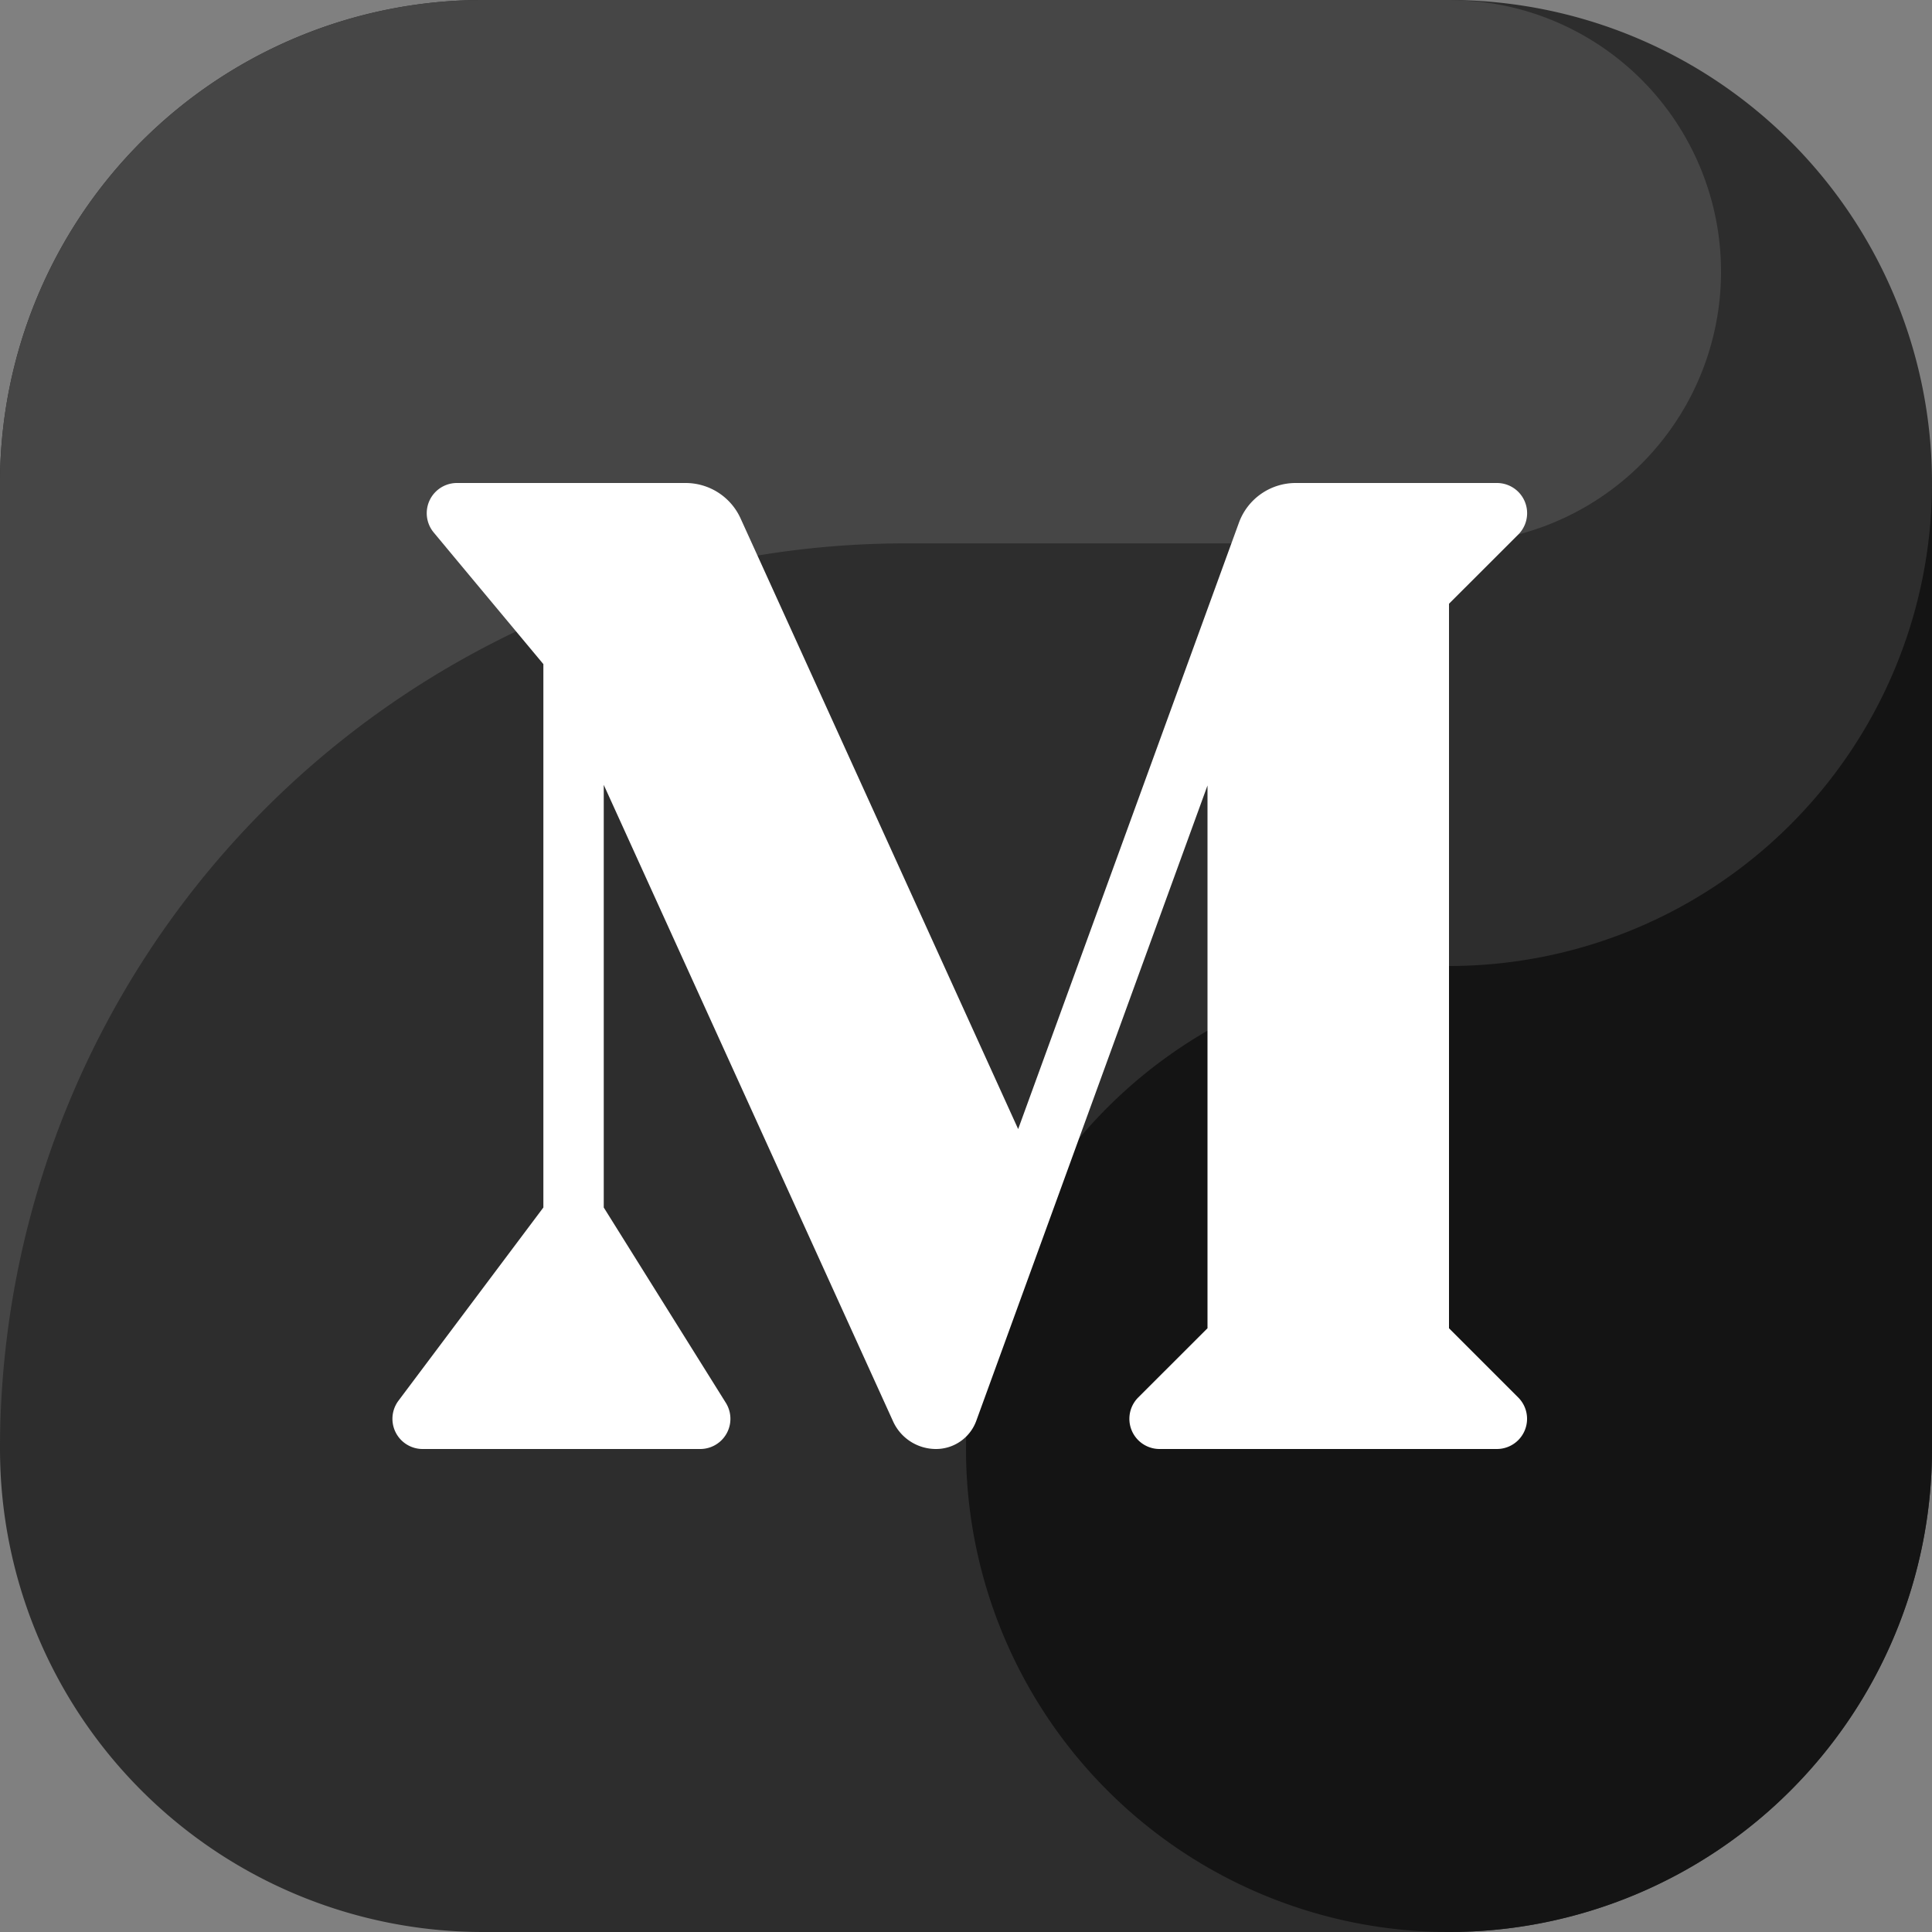 <svg xmlns="http://www.w3.org/2000/svg" width="32" height="32" fill="none" viewBox="0 0 32 32"><rect x="0" y="0" width="32" height="32" fill="#808080" stroke="none"/><g fill-rule="evenodd" clip-path="url(#clip0)" clip-rule="evenodd"><path fill="#2D2D2D" d="M24 32H8a8 8 0 0 1-8-8V8a8 8 0 0 1 8-8h16a8 8 0 0 1 8 8v16a8 8 0 0 1-8 8z"/><path fill="#464646" d="M15 9h9a4.5 4.5 0 0 0 .46-8.977C24.307.015 24.155 0 24 0H8a8 8 0 0 0-8 8v16A15 15 0 0 1 15 9z"/><path fill="#141414" d="M24 16a8 8 0 1 0 8 8V8a8 8 0 0 1-8 8z"/><path fill="#fff" d="M16.864 18.701L20.52 8.659A1 1 0 0 1 21.46 8h3.333a.5.5 0 0 1 .354.854L24 10v12l1.146 1.146a.5.5 0 0 1-.353.854h-5.586a.5.5 0 0 1-.354-.854L20 22v-8.99l-3.83 10.524a.71.71 0 0 1-.667.466.78.78 0 0 1-.711-.458L10 13v7l2.022 3.235a.5.5 0 0 1-.424.765H7a.5.5 0 0 1-.4-.8L9 20v-9S7.923 9.709 7.184 8.82A.5.5 0 0 1 7.567 8h3.789a1 1 0 0 1 .91.586c1.018 2.237 4.598 10.115 4.598 10.115z"/></g><defs><clipPath id="clip0"><path fill="#fff" d="M0 0h32v32H0z"/></clipPath></defs></svg>
